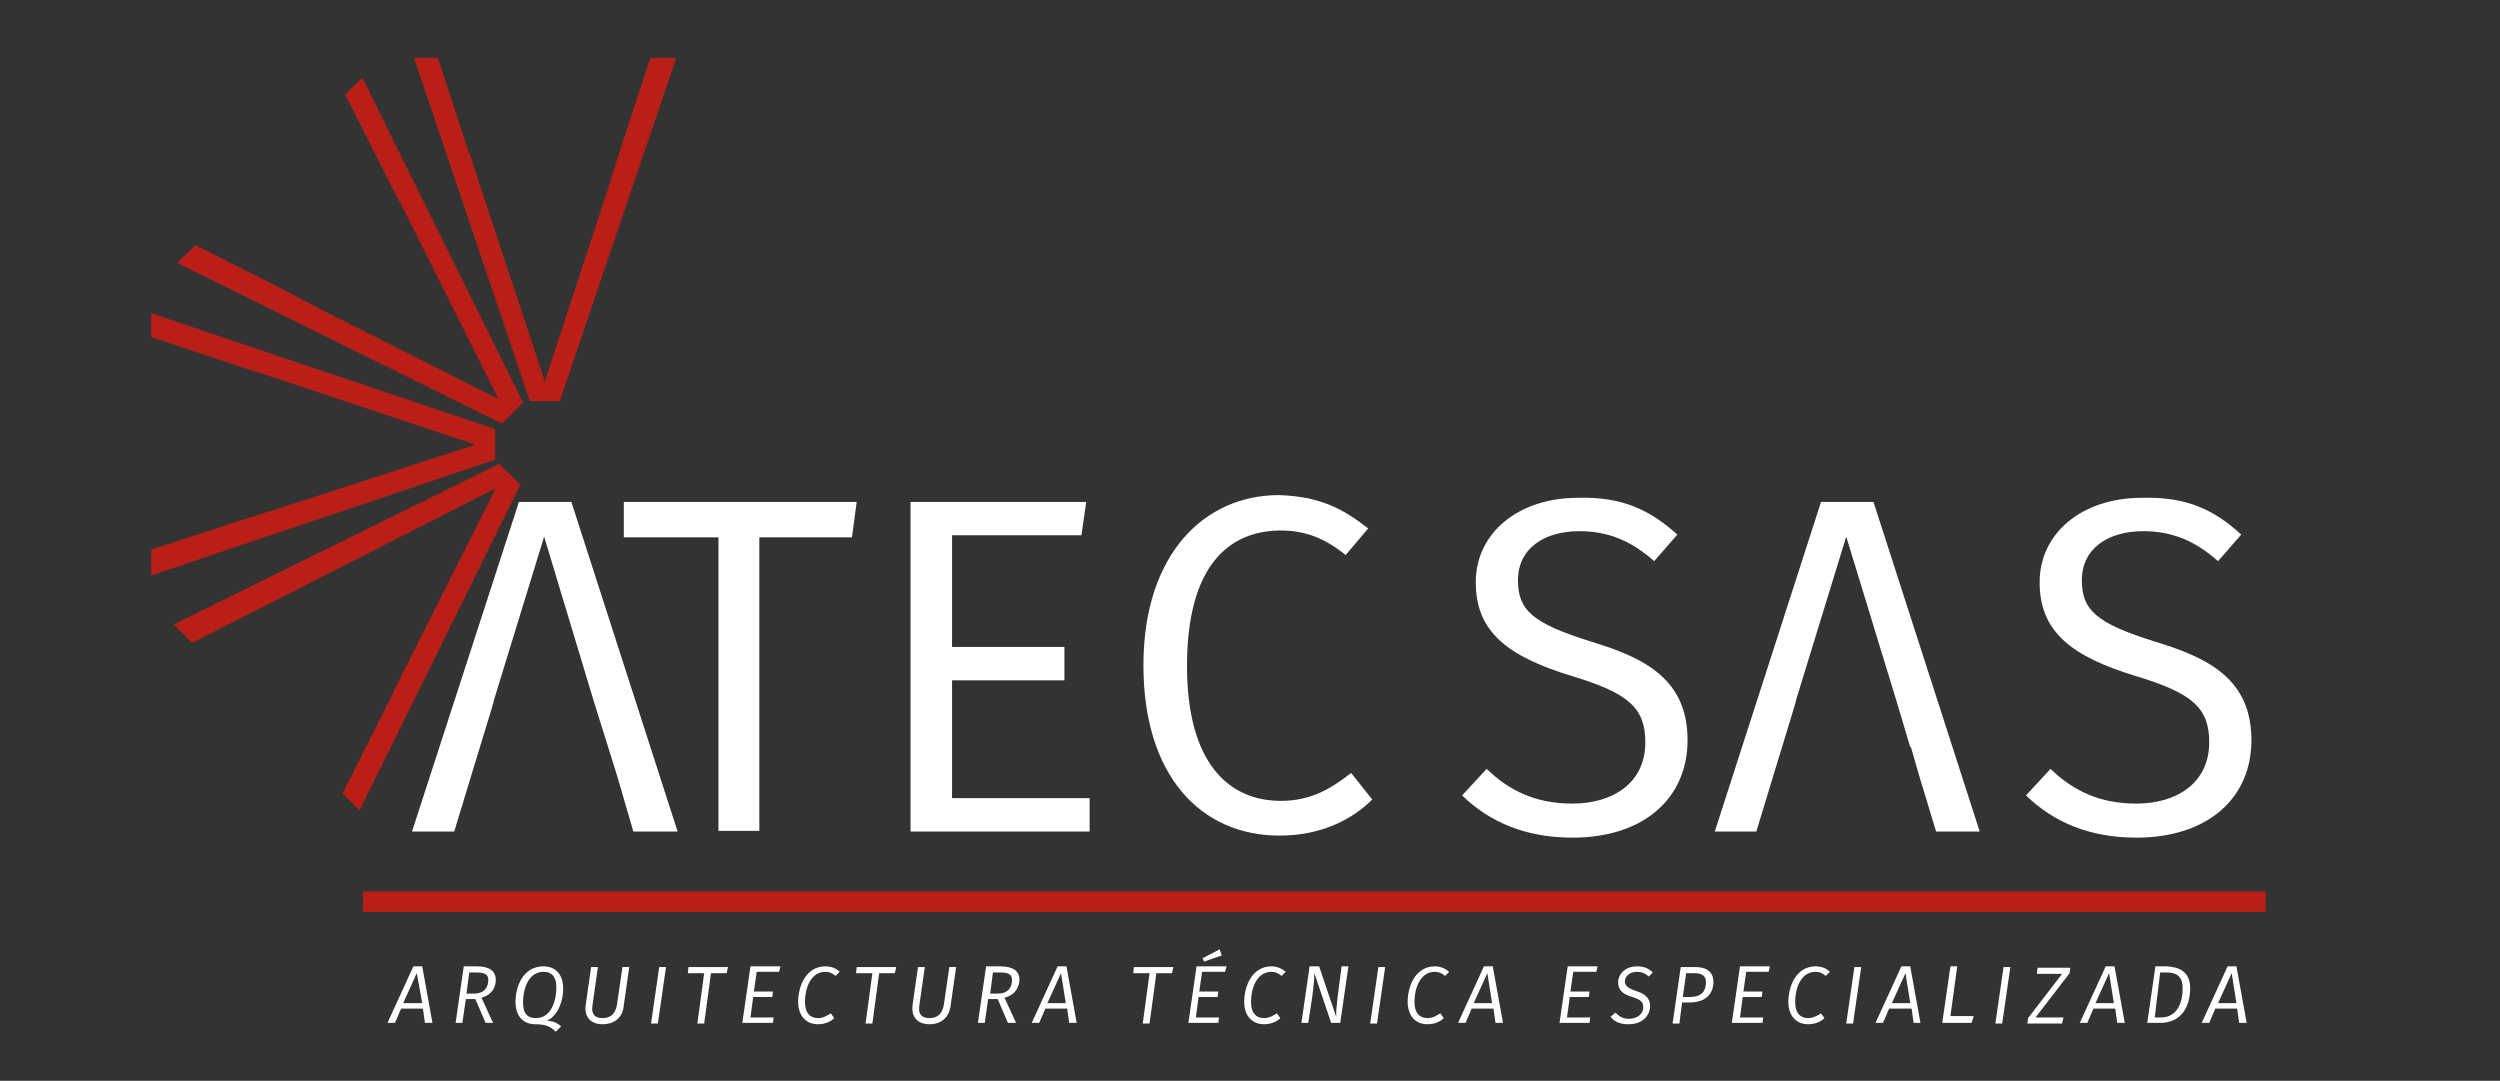 <?xml version="1.0" encoding="utf-8"?>
<!-- Generator: Adobe Illustrator 21.1.0, SVG Export Plug-In . SVG Version: 6.00 Build 0)  -->
<svg version="1.1" id="Capa_1" xmlns="http://www.w3.org/2000/svg" xmlns:xlink="http://www.w3.org/1999/xlink" x="0px" y="0px"
	 viewBox="0 0 367.1 158.7" style="enable-background:new 0 0 367.1 158.7;" xml:space="preserve">
<rect x="0" y="0" width="367.1" height="158.7" fill="#333333" stroke="none"/>
<style type="text/css">
	.st0{fill:#FFFFFF;}
	.st1{fill:none;}
	.st2{fill:none;stroke:#B91F16;stroke-width:3;stroke-miterlimit:10;}
	.st3{fill:#B91F16;}
</style>
<g>
	<path class="st0" d="M111.5,78.9v43.1h-6V78.9H91.6v-5.2h34.2l-0.7,5.2H111.5z"/>
	<path class="st0" d="M139.8,78.7V95h16.5v4.9h-16.5v17.3H160v4.9h-26.3V73.7h25.8l-0.7,4.9H139.8z"/>
	<path class="st0" d="M200.9,77.6l-3.3,3.9c-3.1-2.5-6-3.6-9.5-3.6c-7.6,0-13.8,5.1-13.8,19.9c0,14.1,6,19.8,13.8,19.8
		c4.6,0,7.6-2,10.3-4.1l3.1,3.9c-2.7,2.7-7.2,5.3-13.6,5.3c-11.6,0-20-8.8-20-25c0-16.4,9-25,19.9-25
		C193.7,72.9,197.1,74.6,200.9,77.6z"/>
	<path class="st0" d="M246.3,78.5l-3.4,3.9c-3.5-3.1-6.9-4.4-11-4.4c-5.1,0-9,2.5-9,7.2c0,4.3,2,6.3,10.7,9
		c7.9,2.4,14.2,5.5,14.2,14.5c0,8.4-6.3,14.3-16.9,14.3c-6.9,0-12.2-2.3-16.2-6.2l3.6-3.9c3.3,3.2,7.2,5.1,12.6,5.1
		c5.9,0,10.7-3,10.7-9c0-5-2.4-7.2-10.7-9.7c-9.5-2.9-14.2-6.5-14.2-13.8c0-7.2,6.2-12.4,15-12.4C238.2,72.9,242.3,74.9,246.3,78.5z
		"/>
	<path class="st0" d="M329.1,78.5l-3.4,3.9c-3.5-3.1-6.9-4.4-11-4.4c-5.1,0-9,2.5-9,7.2c0,4.3,2,6.3,10.7,9
		c7.9,2.4,14.2,5.5,14.2,14.5c0,8.4-6.3,14.3-16.9,14.3c-6.9,0-12.2-2.3-16.2-6.2l3.6-3.9c3.3,3.2,7.2,5.1,12.6,5.1
		c5.9,0,10.7-3,10.7-9c0-5-2.4-7.2-10.7-9.7c-9.5-2.9-14.2-6.5-14.2-13.8c0-7.2,6.2-12.4,15-12.4C321.1,72.9,325.2,74.9,329.1,78.5z
		"/>
	<polygon class="st0" points="83.9,73.7 76.2,73.7 60.5,122.1 66.7,122.1 69.1,114.2 72,104.7 72,104.7 72.5,103 72.5,102.9 
		72.5,102.9 79.9,78.8 87.2,103 89.3,109.7 89.3,109.7 90.7,114.2 90.7,114.2 90.7,114.2 93,122.1 99.5,122.1 	"/>
	<polygon class="st0" points="275.1,73.7 267.4,73.7 251.8,122.1 257.9,122.1 260.3,114.2 263.2,104.7 263.2,104.7 263.7,103 
		263.7,102.9 263.7,102.9 271.1,78.8 278.5,103 280.5,109.7 280.6,109.7 281.9,114.2 281.9,114.2 281.9,114.2 284.3,122.1 
		290.7,122.1 	"/>
</g>
<g>
	<path class="st0" d="M58.9,148.1l-0.9,2.1h-1.1l3.8-8.3H62l1.5,8.3h-1.1l-0.3-2.1H58.9z M61.2,142.9l-2,4.4H62L61.2,142.9z"/>
	<path class="st0" d="M70.7,146.5l1.7,3.7h-1.1l-1.5-3.5h-1.4l-0.5,3.5h-1l1.2-8.3H70c1.9,0,2.8,0.7,2.8,2
		C72.8,145,72.2,146.1,70.7,146.5z M69.6,145.9c1.6,0,2.1-1,2.1-2c0-0.8-0.5-1.1-1.7-1.1h-1.1l-0.4,3.1H69.6z"/>
	<path class="st0" d="M80.3,149.9c0.9,0,1.5,0.3,2.1,0.8l-0.8,0.8c-0.8-0.8-1.5-1.1-3-1.1c-1.8,0-2.9-1.2-2.9-3.3
		c0-2.1,1-5.2,4.1-5.2c1.8,0,2.9,1.2,2.9,3.3C82.7,146.9,82,149.1,80.3,149.9z M78.7,149.5c2.3,0,3-2.7,3-4.5c0-1.6-0.7-2.3-1.9-2.3
		c-2.3,0-3,2.7-3,4.5C76.8,148.9,77.5,149.5,78.7,149.5z"/>
	<path class="st0" d="M88.5,150.4c-1.9,0-2.7-1.2-2.5-2.8l0.8-5.6h1l-0.8,5.6c-0.2,1.3,0.3,1.9,1.5,1.9c1.2,0,1.9-0.7,2.1-2l0.8-5.5
		h1l-0.8,5.6C91.5,149.3,90.3,150.4,88.5,150.4z"/>
	<path class="st0" d="M95.6,150.3l1.2-8.3h1l-1.2,8.3H95.6z"/>
	<path class="st0" d="M104.4,142.9l-1,7.4h-1l1-7.4H101l0.1-0.9h5.8l-0.2,0.9H104.4z"/>
	<path class="st0" d="M111.1,142.8l-0.4,2.8h2.8l-0.1,0.8h-2.8l-0.4,3h3.4l-0.1,0.8H109l1.2-8.3h4.4l-0.2,0.8H111.1z"/>
	<path class="st0" d="M123.3,142.7l-0.6,0.6c-0.5-0.4-0.9-0.6-1.5-0.6c-2.2,0-3,2.5-3,4.4c0,1.7,0.8,2.4,1.9,2.4
		c0.8,0,1.4-0.4,1.9-0.7l0.5,0.7c-0.5,0.5-1.3,0.9-2.4,0.9c-1.7,0-2.9-1.2-2.9-3.3c0-2.2,1.1-5.2,4-5.2
		C122.1,141.9,122.8,142.2,123.3,142.7z"/>
	<path class="st0" d="M129.1,142.9l-1,7.4h-1l1-7.4h-2.4l0.1-0.9h5.8l-0.2,0.9H129.1z"/>
	<path class="st0" d="M136.5,150.4c-1.9,0-2.7-1.2-2.5-2.8l0.8-5.6h1l-0.8,5.6c-0.2,1.3,0.3,1.9,1.5,1.9c1.2,0,1.9-0.7,2.1-2
		l0.8-5.5h1l-0.8,5.6C139.4,149.3,138.3,150.4,136.5,150.4z"/>
	<path class="st0" d="M147.5,146.5l1.7,3.7H148l-1.5-3.5h-1.4l-0.5,3.5h-1l1.2-8.3h2.1c1.9,0,2.8,0.7,2.8,2
		C149.6,145,149.1,146.1,147.5,146.5z M146.5,145.9c1.6,0,2.1-1,2.1-2c0-0.8-0.5-1.1-1.7-1.1h-1.1l-0.4,3.1H146.5z"/>
	<path class="st0" d="M153.5,148.1l-0.9,2.1h-1.1l3.8-8.3h1.3l1.5,8.3H157l-0.3-2.1H153.5z M155.8,142.9l-2,4.4h2.7L155.8,142.9z"/>
	<path class="st0" d="M169.8,142.9l-1,7.4h-1l1-7.4h-2.4l0.1-0.9h5.8l-0.2,0.9H169.8z"/>
	<path class="st0" d="M176.5,142.8l-0.4,2.8h2.8l-0.1,0.8H176l-0.4,3h3.4l-0.1,0.8h-4.4l1.2-8.3h4.4l-0.2,0.8H176.5z M176.8,141.2
		l-0.2-0.5l2.5-1.3l0.3,0.9L176.8,141.2z"/>
	<path class="st0" d="M188.8,142.7l-0.6,0.6c-0.5-0.4-0.9-0.6-1.5-0.6c-2.2,0-3,2.5-3,4.4c0,1.7,0.8,2.4,1.9,2.4
		c0.8,0,1.4-0.4,1.9-0.7l0.5,0.7c-0.5,0.5-1.3,0.9-2.4,0.9c-1.7,0-2.9-1.2-2.9-3.3c0-2.2,1.1-5.2,4-5.2
		C187.5,141.9,188.2,142.2,188.8,142.7z"/>
	<path class="st0" d="M195.5,150.3l-2.5-7.4c0,0.9-0.1,1.9-0.3,3.4l-0.6,3.9h-1l1.2-8.3h1.4l2.5,7.4c0-1,0.1-1.7,0.2-2.8l0.6-4.6h1
		l-1.2,8.3H195.5z"/>
	<path class="st0" d="M201.2,150.3l1.2-8.3h1l-1.2,8.3H201.2z"/>
	<path class="st0" d="M212.8,142.7l-0.6,0.6c-0.5-0.4-0.9-0.6-1.5-0.6c-2.2,0-3,2.5-3,4.4c0,1.7,0.8,2.4,1.9,2.4
		c0.8,0,1.4-0.4,1.9-0.7l0.5,0.7c-0.5,0.5-1.3,0.9-2.4,0.9c-1.7,0-2.9-1.2-2.9-3.3c0-2.2,1.1-5.2,4-5.2
		C211.5,141.9,212.2,142.2,212.8,142.7z"/>
	<path class="st0" d="M216.1,148.1l-0.9,2.1h-1.1l3.8-8.3h1.3l1.5,8.3h-1.1l-0.3-2.1H216.1z M218.4,142.9l-2,4.4h2.7L218.4,142.9z"
		/>
	<path class="st0" d="M231,142.8l-0.4,2.8h2.8l-0.1,0.8h-2.8l-0.4,3h3.4l-0.1,0.8H229l1.2-8.3h4.4l-0.2,0.8H231z"/>
	<path class="st0" d="M242.7,142.8l-0.6,0.6c-0.5-0.5-1.1-0.7-1.7-0.7c-0.9,0-1.8,0.5-1.8,1.4c0,0.6,0.4,1,1.6,1.4
		c1.2,0.4,2.1,0.9,2.1,2.3c0,1-0.8,2.6-3.2,2.6c-1.2,0-2.1-0.4-2.6-1.1l0.7-0.6c0.5,0.5,1.1,0.9,2,0.9c1.2,0,2.1-0.7,2.1-1.7
		c0-0.8-0.4-1.1-1.6-1.5c-1.4-0.4-2.1-1-2.1-2.2c0-0.9,0.8-2.3,2.8-2.3C241.4,141.9,242.1,142.2,242.7,142.8z"/>
	<path class="st0" d="M251.6,144.2c0,1.5-0.9,3-3.5,3H247l-0.4,3.1h-1l1.2-8.3h2.1C250.6,142,251.6,142.7,251.6,144.2z M250.5,144.2
		c0-1-0.7-1.3-1.8-1.3h-1.1l-0.5,3.5h1C250.1,146.4,250.5,145.3,250.5,144.2z"/>
	<path class="st0" d="M256.4,142.8l-0.4,2.8h2.8l-0.1,0.8h-2.8l-0.4,3h3.4l-0.1,0.8h-4.5l1.2-8.3h4.4l-0.2,0.8H256.4z"/>
	<path class="st0" d="M268.7,142.7l-0.6,0.6c-0.5-0.4-0.9-0.6-1.5-0.6c-2.2,0-3,2.5-3,4.4c0,1.7,0.8,2.4,1.9,2.4
		c0.8,0,1.4-0.4,1.9-0.7l0.5,0.7c-0.5,0.5-1.3,0.9-2.4,0.9c-1.7,0-2.9-1.2-2.9-3.3c0-2.2,1.1-5.2,4-5.2
		C267.5,141.9,268.2,142.2,268.7,142.7z"/>
	<path class="st0" d="M271.1,150.3l1.2-8.3h1l-1.2,8.3H271.1z"/>
	<path class="st0" d="M277.4,148.1l-0.9,2.1h-1.1l3.8-8.3h1.3l1.5,8.3H281l-0.3-2.1H277.4z M279.8,142.9l-2,4.4h2.7L279.8,142.9z"/>
	<path class="st0" d="M289.8,149.3l-0.3,0.9h-4.3l1.2-8.3h1l-1,7.3H289.8z"/>
	<path class="st0" d="M293,150.3l1.2-8.3h1l-1.2,8.3H293z"/>
	<path class="st0" d="M298.9,149.4h4.1l-0.2,0.9h-5.1l0.1-0.8l5-6.5h-3.7l0.1-0.9h4.8l-0.1,0.8L298.9,149.4z"/>
	<path class="st0" d="M307.4,148.1l-0.9,2.1h-1.1l3.8-8.3h1.3l1.5,8.3h-1.1l-0.3-2.1H307.4z M309.7,142.9l-2,4.4h2.7L309.7,142.9z"
		/>
	<path class="st0" d="M321.6,145.1c0,2.6-1.2,5.1-4.4,5.1h-1.9l1.2-8.3h1.7C319.9,142,321.6,142.6,321.6,145.1z M316.4,149.4h0.9
		c2.5,0,3.2-2.3,3.2-4.3c0-2-1.2-2.3-2.4-2.3h-0.9L316.4,149.4z"/>
	<path class="st0" d="M325.3,148.1l-0.9,2.1h-1.1l3.8-8.3h1.3l1.5,8.3h-1.1l-0.3-2.1H325.3z M327.7,142.9l-2,4.4h2.7L327.7,142.9z"
		/>
</g>
<line class="st1" x1="57" y1="141.6" x2="57" y2="142.9"/>
<line class="st2" x1="53.3" y1="132.4" x2="332.7" y2="132.4"/>
<g>
	<polygon class="st3" points="72.7,67.5 72.7,63 22.2,46 22.2,49.5 36.4,54.2 36.4,54.2 40.4,55.5 69.8,65.3 40.5,74.8 40.5,74.8 
		40.5,74.8 39.5,75.1 39.5,75.1 34.8,76.6 22.2,80.7 22.2,84.5 	"/>
	<polygon class="st3" points="73.7,62.2 76.8,59.1 53.2,11.4 50.7,13.9 57.4,27.2 57.4,27.2 59.4,31 73.2,58.6 45.7,44.7 45.7,44.7 
		45.7,44.7 44.8,44.2 44.8,44.2 40.4,41.9 28.7,36 26,38.6 	"/>
	<polygon class="st3" points="73.3,68.1 76.4,71.2 52.8,119 50.3,116.5 57,103.2 57,103.2 58.9,99.3 72.8,71.7 45.3,85.7 45.3,85.7 
		45.3,85.7 44.4,86.2 44.4,86.2 40,88.4 28.2,94.4 25.5,91.7 	"/>
	<polygon class="st3" points="82.2,58.9 77.8,58.9 60.8,8.5 64.3,8.5 68.9,22.6 69,22.6 70.3,26.7 80,56 89.6,26.7 89.6,26.7 
		89.6,26.7 89.9,25.7 89.9,25.7 91.4,21 95.5,8.5 99.3,8.5 	"/>
</g>
</svg>
